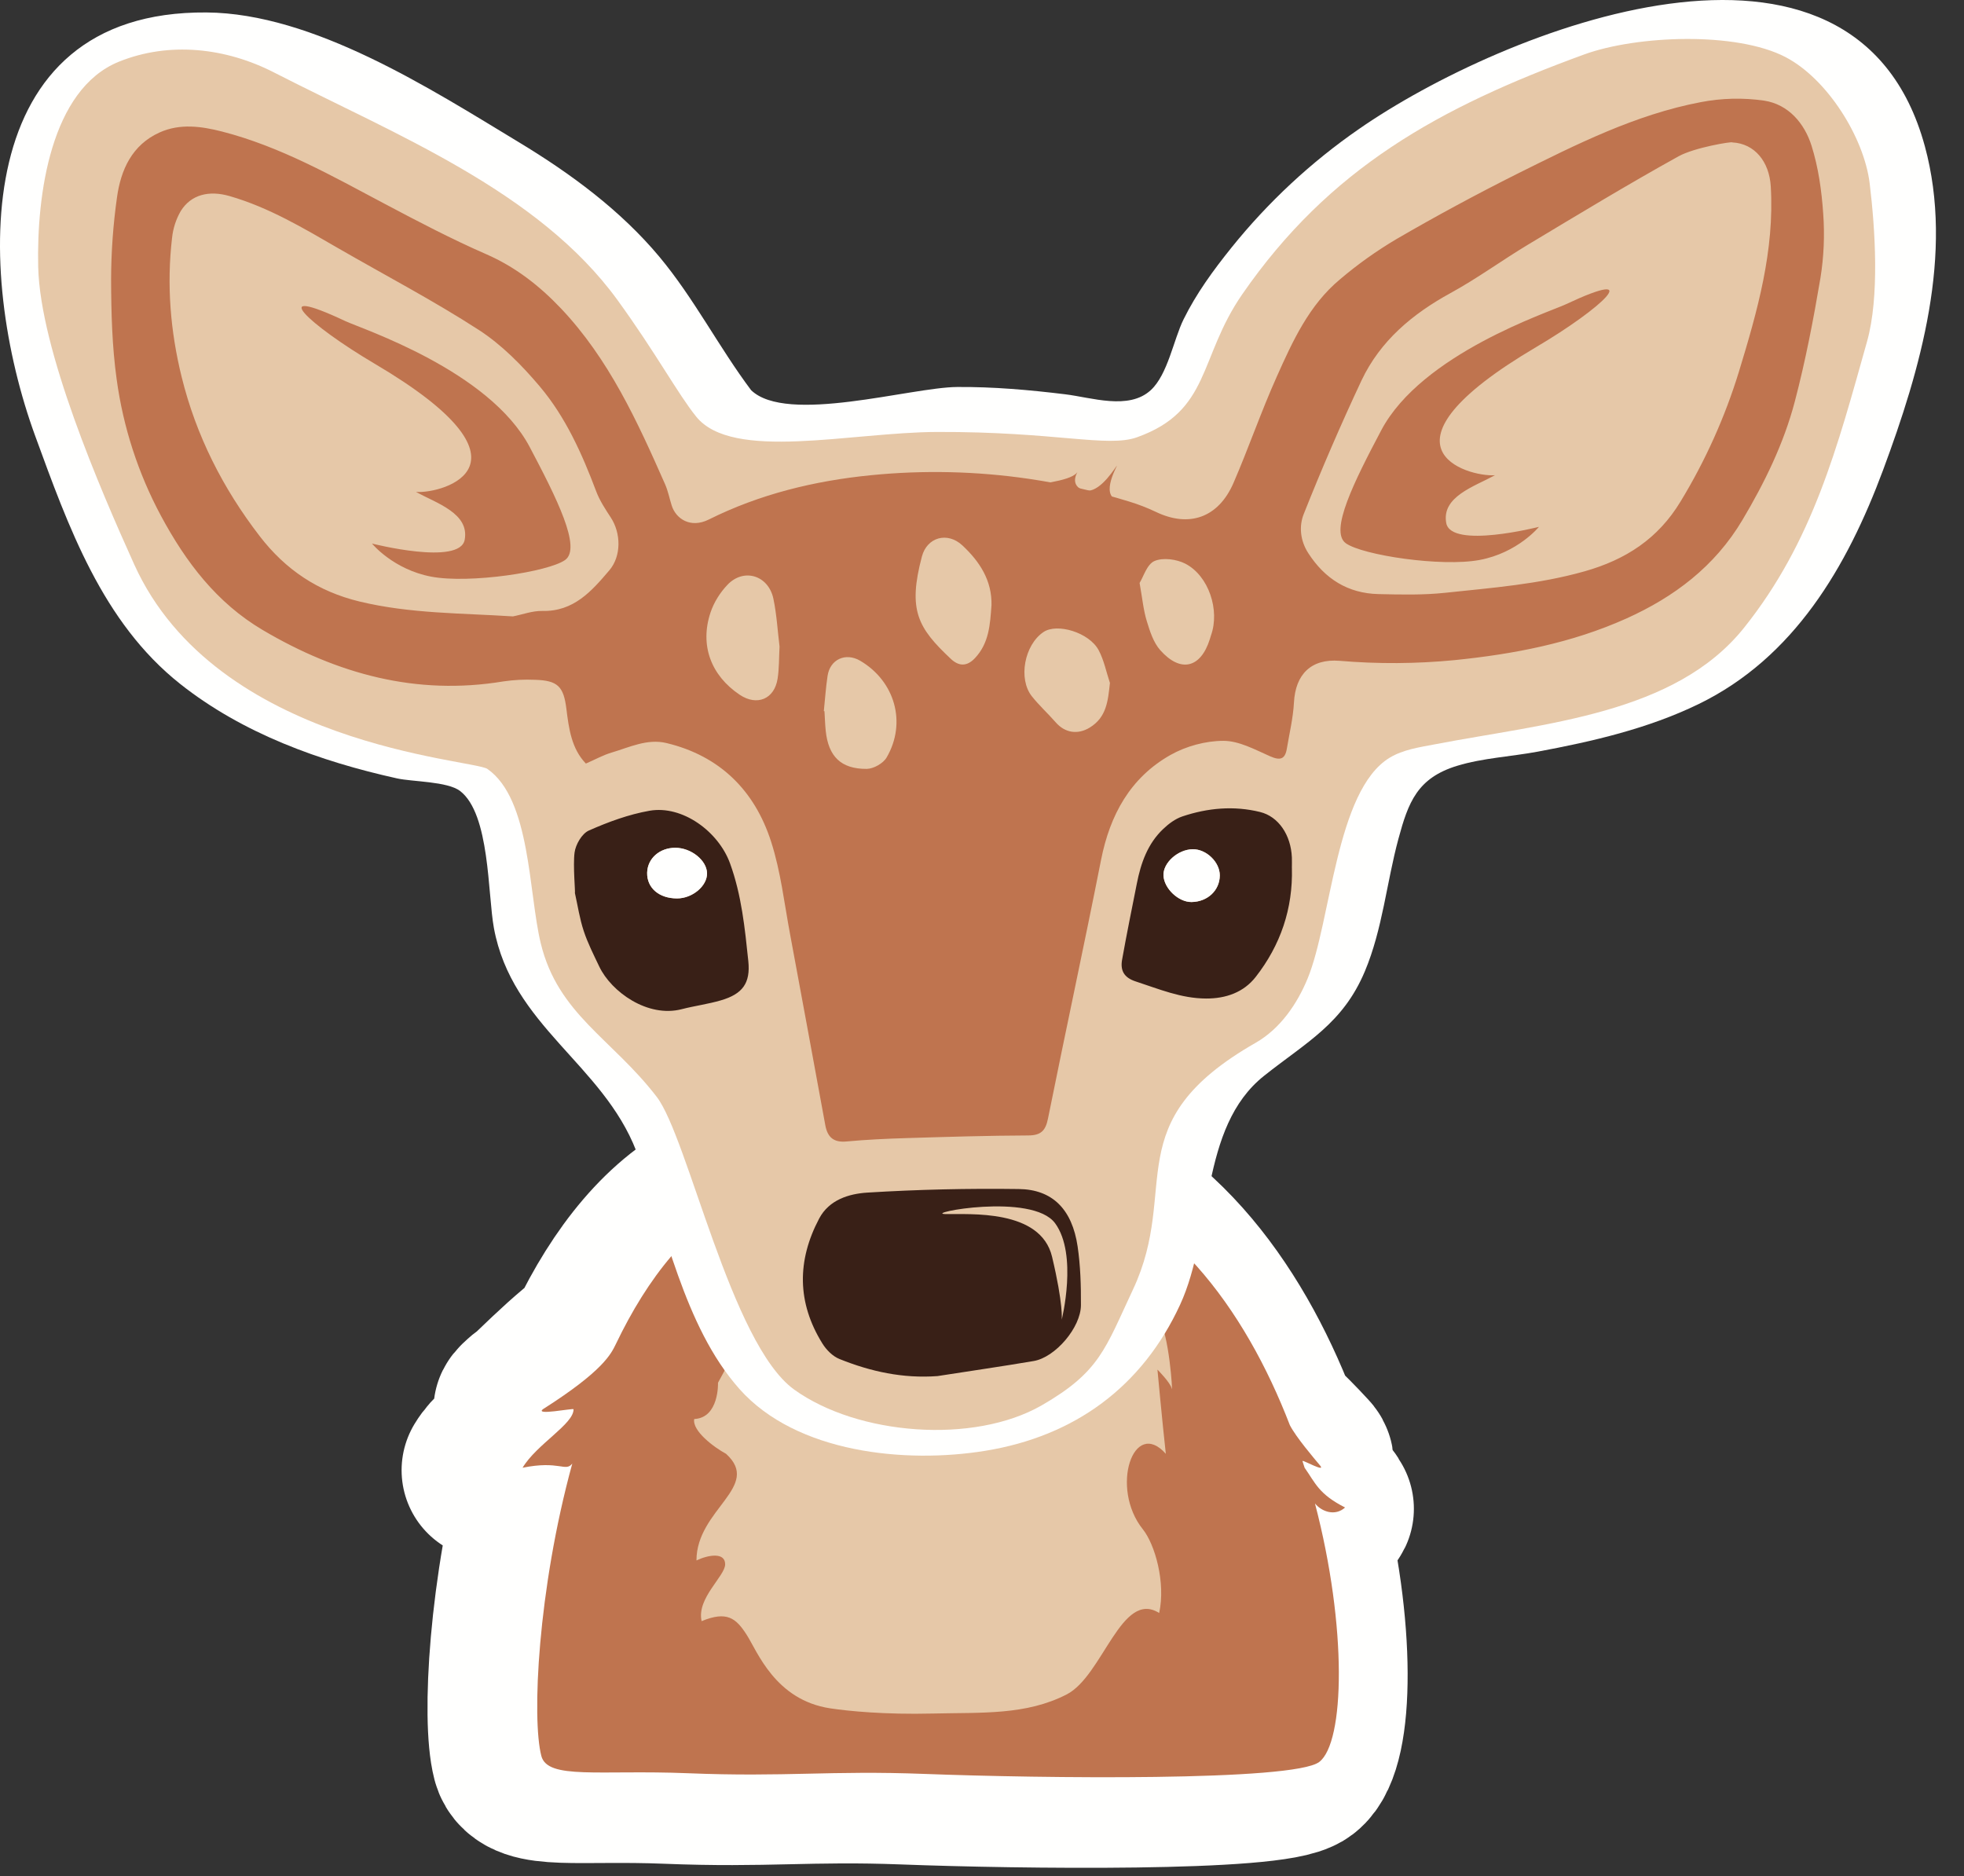 <?xml version="1.0" encoding="UTF-8" standalone="no"?>
<!DOCTYPE svg PUBLIC "-//W3C//DTD SVG 1.1//EN" "http://www.w3.org/Graphics/SVG/1.1/DTD/svg11.dtd">
<svg width="100%" height="100%" viewBox="0 0 67 64" version="1.1" xmlns="http://www.w3.org/2000/svg" xmlns:xlink="http://www.w3.org/1999/xlink" xml:space="preserve" xmlns:serif="http://www.serif.com/" style="fill-rule:evenodd;clip-rule:evenodd;stroke-linecap:round;stroke-linejoin:round;">
    <rect x="0" y="0" width="67" height="64" fill="#333333" stroke="none"/>
    <g transform="matrix(1,0,0,1,-0.39,-1.981)">
        <path d="M45.578,53.453C45.283,52.873 44.568,52.623 44.198,52.096L44.128,51.879C44.131,51.875 44.128,51.869 44.132,51.865C44.161,51.842 44.203,51.848 44.24,51.857L44.716,51.965C44.782,51.98 44.874,51.98 44.89,51.915C44.9,51.874 44.87,51.835 44.841,51.804C44.474,51.404 44.091,51.018 43.695,50.647C42.167,46.681 39.505,42.992 35.36,42.014C31.88,41.193 28.38,41.398 25.13,42.889C23.223,43.764 21.778,45.633 20.703,47.877C19.976,48.443 19.511,48.882 18.756,49.607C18.714,49.647 18.208,50.04 18.218,50.097C18.234,50.187 18.363,50.139 18.454,50.126C18.762,50.081 18.914,50.063 19.134,50.027C19.184,50.02 19.222,50.064 19.259,50.1C19.314,50.152 19.278,50.244 19.235,50.307C18.702,51.077 17.615,51.334 17.135,52.137C17.927,52.137 18.629,52.127 19.215,51.954C18.033,56.267 17.832,60.67 18.159,61.928C18.371,62.745 20.143,62.398 23.144,62.518C26.515,62.655 27.986,62.418 31.234,62.542C35.169,62.692 43.817,62.802 44.696,62.134C45.566,61.474 45.659,57.547 44.551,53.315C45.004,53.521 45.487,53.645 45.578,53.453Z" style="fill:none;stroke:rgb(255,255,254);stroke-width:6.09px;"/>
        <path d="M47.622,54.045C47.819,53.628 47.812,53.142 47.602,52.731C47.463,52.463 47.284,52.217 47.071,52.003C47.115,51.545 46.957,51.089 46.64,50.756C46.324,50.41 45.996,50.075 45.658,49.75C44.205,46.125 41.438,41.708 36.399,40.519C32.421,39.58 28.655,39.907 25.206,41.489C23.226,42.399 21.546,44.209 20.212,46.874C19.582,47.381 19.112,47.826 18.456,48.454L18.419,48.484C17.891,48.916 17.293,49.405 17.449,50.306L17.454,50.335C17.095,50.607 16.789,50.944 16.554,51.328C16.416,51.559 16.343,51.823 16.343,52.092C16.343,52.909 17.016,53.582 17.833,53.582L17.979,53.582C17.211,57.25 17.043,60.823 17.415,62.257C17.857,63.957 19.652,63.944 21.545,63.936C22.29,63.927 23.036,63.935 23.781,63.961C25.546,64.032 26.811,64.005 28.035,63.978C29.214,63.951 30.326,63.926 31.875,63.986C33.92,64.063 36.135,64.121 38.208,64.121C42.073,64.121 45.444,63.92 46.294,63.275C47.984,61.992 47.677,57.762 47.09,54.682C47.39,54.468 47.551,54.194 47.622,54.045" style="fill:rgb(255,255,254);"/>
        <path d="M46.276,53.408C45.374,52.95 45.266,52.578 44.895,52.051L44.825,51.834C44.828,51.83 44.825,51.824 44.829,51.82C44.859,51.796 45.632,52.225 45.423,51.975C45.213,51.725 44.609,51.017 44.393,50.601C42.865,46.637 40.203,42.947 36.057,41.968C32.577,41.148 29.077,41.352 25.827,42.844C23.92,43.719 22.475,45.588 21.4,47.832C21.236,48.166 20.976,48.742 18.916,50.052C18.611,50.279 19.919,50.019 19.956,50.055C19.969,50.558 18.697,51.249 18.217,52.052C19.481,51.795 19.679,52.208 19.913,51.909C18.731,56.221 18.53,60.625 18.857,61.883C19.069,62.7 20.84,62.353 23.842,62.473C27.212,62.61 28.684,62.373 31.932,62.497C35.866,62.647 44.515,62.756 45.394,62.089C46.264,61.428 46.357,57.502 45.249,53.27C45.479,53.554 45.939,53.715 46.276,53.408" style="fill:rgb(191,116,79);"/>
        <g transform="matrix(1,0,0,1,0.39,1.669)">
            <path d="M24.494,47.483C24.494,47.483 24.539,48.68 23.683,48.721C23.607,49.125 24.358,49.687 24.769,49.908C26.001,51.028 23.76,51.802 23.759,53.545C24.189,53.343 24.738,53.268 24.738,53.676C24.738,54.083 23.758,54.833 23.935,55.616C24.795,55.262 25.105,55.509 25.471,56.08C25.838,56.65 26.443,58.306 28.323,58.591C28.922,58.681 30.156,58.809 31.826,58.768C33.496,58.728 35.001,58.83 36.389,58.116C37.625,57.481 38.256,54.53 39.544,55.338C39.771,54.302 39.401,53 38.988,52.484C37.855,51.069 38.67,48.665 39.771,49.908C39.649,48.808 39.485,47.035 39.485,47.035C39.485,47.035 39.933,47.483 39.974,47.687C40.014,47.891 39.885,45.775 39.519,45.286C39.152,44.797 39.037,45.08 39.037,45.08C39.037,45.08 38.793,46.343 36.47,47.035C34.148,47.728 30.685,48.869 28.404,47.769C26.123,46.669 25.267,46.058 25.267,46.058L24.494,47.483" style="fill:rgb(230,200,168);"/>
            <path d="M65.664,5.3C63.271,-3.488 51.242,1.327 46.364,4.71C44.725,5.843 43.259,7.207 42.01,8.76C41.392,9.53 40.813,10.32 40.376,11.207C40.034,11.901 39.839,13.087 39.256,13.623C38.504,14.313 37.237,13.872 36.338,13.763C35.112,13.613 33.888,13.505 32.652,13.514C31.064,13.525 26.836,14.799 25.622,13.621C24.519,12.149 23.677,10.49 22.496,9.074C21.17,7.486 19.471,6.235 17.71,5.17C14.676,3.335 10.69,0.765 7.046,0.737C-1.093,0.672 -0.837,9.615 1.203,15.19C2.333,18.28 3.491,21.541 6.147,23.644C8.282,25.335 10.912,26.284 13.547,26.867C14.065,26.982 15.267,26.967 15.695,27.296C16.717,28.079 16.635,30.806 16.849,31.971C17.464,35.308 20.555,36.604 21.708,39.583C22.724,42.206 23.306,45.535 25.226,47.697C27.172,49.889 30.898,50.247 33.612,49.805C36.668,49.308 38.968,47.615 40.256,44.825C41.402,42.345 40.896,38.782 43.126,37.01C44.573,35.86 45.811,35.234 46.563,33.443C47.164,32.011 47.303,30.419 47.706,28.928C48.043,27.682 48.348,26.852 49.712,26.436C50.579,26.171 51.567,26.121 52.458,25.954C54.334,25.604 56.214,25.171 57.94,24.334C61.202,22.751 63.012,19.645 64.237,16.354C65.514,12.921 66.663,8.97 65.664,5.299" style="fill:rgb(255,255,254);"/>
        </g>
        <path d="M24.14,16.194C23.514,15.418 22.76,14.014 21.458,12.221C18.754,8.494 13.883,6.577 9.74,4.454C8.093,3.609 6.166,3.391 4.447,4.086C2.122,5.026 1.637,8.627 1.693,11.083C1.758,13.915 3.798,18.647 4.967,21.233C7.774,27.438 16.543,27.878 17.02,28.214C18.5,29.254 18.416,32.432 18.838,34.164C19.427,36.582 21.263,37.409 22.792,39.397C23.862,40.787 25.318,47.827 27.485,49.387C29.652,50.946 33.611,51.257 35.93,49.921C37.907,48.781 38.086,48.007 39.042,45.969C40.669,42.498 38.46,40.278 43.227,37.554C44.062,37.077 44.641,36.231 44.999,35.361C45.804,33.404 45.959,28.952 47.792,27.833C48.26,27.548 48.824,27.472 49.365,27.368C53.12,26.649 57.533,26.341 59.886,23.397C62.239,20.452 63.07,17.234 64.082,13.633C64.51,12.113 64.362,9.803 64.172,8.236C63.98,6.67 62.728,4.672 61.302,3.929C59.618,3.051 56.22,3.188 54.432,3.839C49.459,5.655 45.736,7.727 42.767,12.022C41.267,14.193 41.699,15.996 39.179,16.898C38.172,17.259 36.393,16.702 32.35,16.717C29.42,16.727 25.377,17.729 24.14,16.194" style="fill:rgb(230,200,168);"/>
        <path d="M39.266,21.868C39.362,22.401 39.396,22.794 39.51,23.164C39.616,23.513 39.737,23.897 39.97,24.16C40.665,24.944 41.352,24.774 41.662,23.786C41.675,23.743 41.686,23.699 41.702,23.656C42.01,22.799 41.626,21.621 40.823,21.209C40.525,21.057 40.063,20.995 39.774,21.12C39.517,21.231 39.398,21.658 39.266,21.868ZM28.494,26.24L28.516,26.243C28.53,26.467 28.536,26.692 28.559,26.915C28.651,27.787 29.079,28.217 29.957,28.211C30.19,28.209 30.521,28.022 30.637,27.821C31.327,26.636 30.919,25.218 29.735,24.522C29.24,24.232 28.707,24.471 28.622,25.037C28.562,25.435 28.535,25.839 28.494,26.24ZM38.254,25.279C38.129,24.904 38.052,24.502 37.868,24.159C37.545,23.557 36.454,23.229 35.988,23.542C35.337,23.98 35.117,25.139 35.592,25.736C35.842,26.05 36.142,26.323 36.407,26.626C36.723,26.986 37.157,27.051 37.565,26.802C38.14,26.45 38.187,25.896 38.254,25.279ZM26.984,24.042C26.917,23.502 26.887,22.946 26.774,22.407C26.604,21.605 25.761,21.347 25.206,21.932C24.956,22.194 24.743,22.532 24.629,22.875C24.256,23.991 24.643,25.024 25.624,25.682C26.214,26.077 26.811,25.832 26.918,25.128C26.972,24.775 26.963,24.413 26.983,24.042L26.984,24.042ZM34.214,22.635C34.235,21.779 33.806,21.135 33.223,20.589C32.715,20.112 32.016,20.303 31.84,20.965C31.353,22.803 31.703,23.401 32.828,24.459C33.091,24.706 33.368,24.732 33.649,24.433C34.135,23.918 34.166,23.277 34.213,22.635L34.214,22.635ZM17.888,23.009C18.222,22.943 18.558,22.815 18.89,22.823C19.962,22.849 20.575,22.145 21.178,21.436C21.591,20.949 21.576,20.171 21.228,19.638C21.041,19.352 20.847,19.058 20.728,18.741C20.245,17.461 19.686,16.209 18.802,15.162C18.195,14.443 17.505,13.742 16.722,13.235C15.171,12.232 13.528,11.373 11.926,10.448C10.736,9.76 9.558,9.055 8.222,8.67C7.523,8.468 6.909,8.616 6.558,9.178C6.394,9.461 6.292,9.776 6.259,10.101C6.073,11.699 6.202,13.281 6.587,14.841C7.081,16.841 7.99,18.636 9.249,20.271C10.133,21.42 11.239,22.159 12.654,22.501C14.378,22.918 16.13,22.895 17.888,23.009ZM59.489,6.839C59.477,6.802 58.192,7.013 57.649,7.315C55.916,8.275 54.221,9.304 52.523,10.323C51.63,10.859 50.786,11.48 49.873,11.979C48.571,12.692 47.477,13.609 46.838,14.957C46.135,16.456 45.478,17.975 44.867,19.514C44.7,19.93 44.743,20.421 45.02,20.85C45.585,21.726 46.37,22.224 47.415,22.248C48.172,22.265 48.937,22.284 49.688,22.204C51.284,22.034 52.885,21.914 54.448,21.471C55.853,21.074 56.956,20.355 57.719,19.092C58.565,17.703 59.234,16.214 59.712,14.66C60.34,12.6 60.929,10.535 60.798,8.34C60.748,7.5 60.252,6.879 59.489,6.84L59.489,6.839ZM20.377,28.03C19.886,27.521 19.796,26.839 19.711,26.157C19.617,25.397 19.415,25.194 18.639,25.172C18.279,25.156 17.918,25.174 17.561,25.227C14.591,25.719 11.886,24.971 9.351,23.473C7.785,22.548 6.731,21.16 5.88,19.576C5.103,18.127 4.592,16.551 4.37,14.922C4.213,13.795 4.183,12.643 4.18,11.502C4.183,10.572 4.25,9.643 4.38,8.722C4.51,7.772 4.894,6.923 5.836,6.499C6.529,6.187 7.257,6.287 7.971,6.47C9.959,6.982 11.726,7.987 13.521,8.938C14.656,9.54 15.798,10.138 16.975,10.652C17.973,11.087 18.795,11.732 19.525,12.501C21.162,14.229 22.135,16.361 23.08,18.504C23.181,18.734 23.229,18.989 23.306,19.231C23.448,19.676 23.943,20.016 24.568,19.705C26.305,18.839 28.167,18.385 30.095,18.193C31.889,18.014 33.697,18.055 35.481,18.315C36.641,18.485 37.786,18.744 38.907,19.09C39.22,19.185 39.525,19.303 39.82,19.443C40.955,19.99 41.955,19.644 42.47,18.455C42.988,17.259 43.412,16.021 43.945,14.832C44.488,13.617 45.048,12.388 46.103,11.51C46.703,11 47.346,10.542 48.024,10.14C49.378,9.353 50.756,8.609 52.156,7.907C54.166,6.907 56.18,5.89 58.407,5.466C59.121,5.328 59.853,5.31 60.572,5.414C61.401,5.541 61.948,6.188 62.189,6.952C62.423,7.694 62.534,8.489 62.587,9.269C62.641,10.004 62.609,10.742 62.492,11.469C62.253,12.885 61.981,14.299 61.616,15.687C61.239,17.117 60.59,18.444 59.83,19.722C58.887,21.308 57.5,22.35 55.863,23.085C54.005,23.919 52.027,24.297 50.009,24.501C48.705,24.627 47.392,24.635 46.087,24.524C45.116,24.447 44.583,24.986 44.532,25.947C44.504,26.474 44.377,26.996 44.29,27.519C44.23,27.882 44.064,27.934 43.72,27.782C43.206,27.555 42.66,27.254 42.126,27.254C41.519,27.254 40.847,27.437 40.316,27.738C38.945,28.514 38.254,29.785 37.951,31.318C37.369,34.263 36.733,37.198 36.141,40.141C36.058,40.554 35.902,40.714 35.467,40.716C34.087,40.721 32.706,40.764 31.326,40.806C30.636,40.826 29.946,40.859 29.26,40.922C28.822,40.962 28.619,40.769 28.545,40.369C28.145,38.199 27.75,36.029 27.344,33.859C27.145,32.798 27.024,31.709 26.694,30.689C26.134,28.949 24.948,27.766 23.124,27.329C22.467,27.173 21.862,27.475 21.252,27.655C20.971,27.738 20.708,27.885 20.377,28.029L20.377,28.03Z" style="fill:rgb(191,116,79);"/>
        <path d="M32.372,48.925C31.199,49.013 30.093,48.772 29.027,48.342C28.796,48.25 28.577,48.028 28.443,47.81C27.579,46.418 27.576,44.987 28.335,43.551C28.677,42.903 29.362,42.706 29.972,42.666C31.693,42.56 33.418,42.52 35.142,42.544C36.296,42.556 36.965,43.239 37.152,44.502C37.249,45.162 37.269,45.837 37.265,46.506C37.261,47.27 36.39,48.286 35.655,48.411C34.563,48.597 33.466,48.754 32.372,48.925M23.486,32.63C24.01,32.63 24.516,32.207 24.51,31.773C24.502,31.332 23.97,30.903 23.427,30.903C22.892,30.903 22.479,31.267 22.467,31.753C22.455,32.271 22.872,32.629 23.486,32.63ZM19.991,31.064C20.027,30.79 20.243,30.418 20.478,30.314C21.14,30.021 21.838,29.764 22.548,29.639C23.672,29.443 24.9,30.349 25.294,31.433C25.689,32.519 25.8,33.644 25.918,34.77C25.996,35.525 25.718,35.891 24.986,36.106C24.548,36.235 24.09,36.294 23.648,36.408C22.484,36.71 21.246,35.817 20.835,34.958C20.645,34.558 20.442,34.161 20.304,33.743C20.164,33.323 20.099,32.877 20.002,32.443C20.022,32.44 19.932,31.509 19.991,31.063L19.991,31.064ZM42.002,31.845C42.004,31.391 41.541,30.945 41.076,30.952C40.571,30.96 40.062,31.418 40.081,31.848C40.101,32.292 40.594,32.758 41.039,32.753C41.586,32.746 42,32.356 42.002,31.845ZM44.462,31.59C44.5,32.98 44.072,34.228 43.225,35.311C42.817,35.832 42.214,36.048 41.535,36.045C40.683,36.043 39.92,35.718 39.133,35.462C38.729,35.331 38.605,35.085 38.669,34.722C38.824,33.852 39.001,32.986 39.173,32.119C39.31,31.424 39.54,30.767 40.066,30.266C40.254,30.086 40.483,29.914 40.725,29.833C41.59,29.543 42.482,29.461 43.378,29.682C44.005,29.837 44.428,30.464 44.461,31.232C44.466,31.352 44.461,31.471 44.461,31.59L44.462,31.59Z" style="fill:rgb(57,32,23);"/>
        <path d="M23.486,32.63C22.872,32.63 22.456,32.27 22.467,31.752C22.479,31.267 22.892,30.902 23.427,30.902C23.97,30.903 24.502,31.332 24.51,31.772C24.517,32.207 24.01,32.631 23.486,32.63M42.002,31.845C42,32.355 41.586,32.745 41.039,32.753C40.594,32.759 40.1,32.292 40.081,31.848C40.062,31.418 40.571,30.96 41.076,30.952C41.541,30.944 42.004,31.391 42.002,31.845" style="fill:rgb(255,255,254);"/>
        <path d="M37.125,18.11C37.233,17.975 36.82,18.477 37.308,18.69C37.798,18.904 38.317,18.11 38.47,17.896C38.622,17.682 37.95,18.721 38.408,18.996C38.867,19.271 37.278,19.149 36.942,19.057C36.606,18.966 35.353,18.629 35.475,18.568C35.598,18.508 36.88,18.416 37.125,18.11M12.173,12.936C12.734,13.2 17.081,14.619 18.46,17.23C19.373,18.958 20.239,20.676 19.669,21.084C19.099,21.491 16.409,21.899 15.106,21.654C13.803,21.41 13.08,20.524 13.08,20.524C13.08,20.524 16.08,21.289 16.243,20.393C16.406,19.496 15.297,19.153 14.58,18.763C15.526,18.828 18.982,17.817 13.178,14.393C10.918,13.06 9.403,11.633 12.173,12.936M53.797,12.366C53.237,12.63 48.89,14.049 47.51,16.66C46.597,18.388 45.731,20.106 46.302,20.514C46.872,20.921 49.561,21.328 50.864,21.084C52.168,20.84 52.89,19.954 52.89,19.954C52.89,19.954 49.89,20.719 49.727,19.823C49.564,18.926 50.673,18.583 51.39,18.193C50.445,18.258 46.989,17.247 52.792,13.823C55.053,12.49 56.568,11.063 53.797,12.366" style="fill:rgb(191,116,79);"/>
        <path d="M32.647,43.398C33.459,43.413 35.889,43.218 36.28,44.854C36.67,46.491 36.61,47.001 36.61,47.001C36.61,47.001 37.165,44.779 36.385,43.713C35.605,42.647 31.851,43.383 32.647,43.398" style="fill:rgb(230,200,168);"/>
    </g>
</svg>
